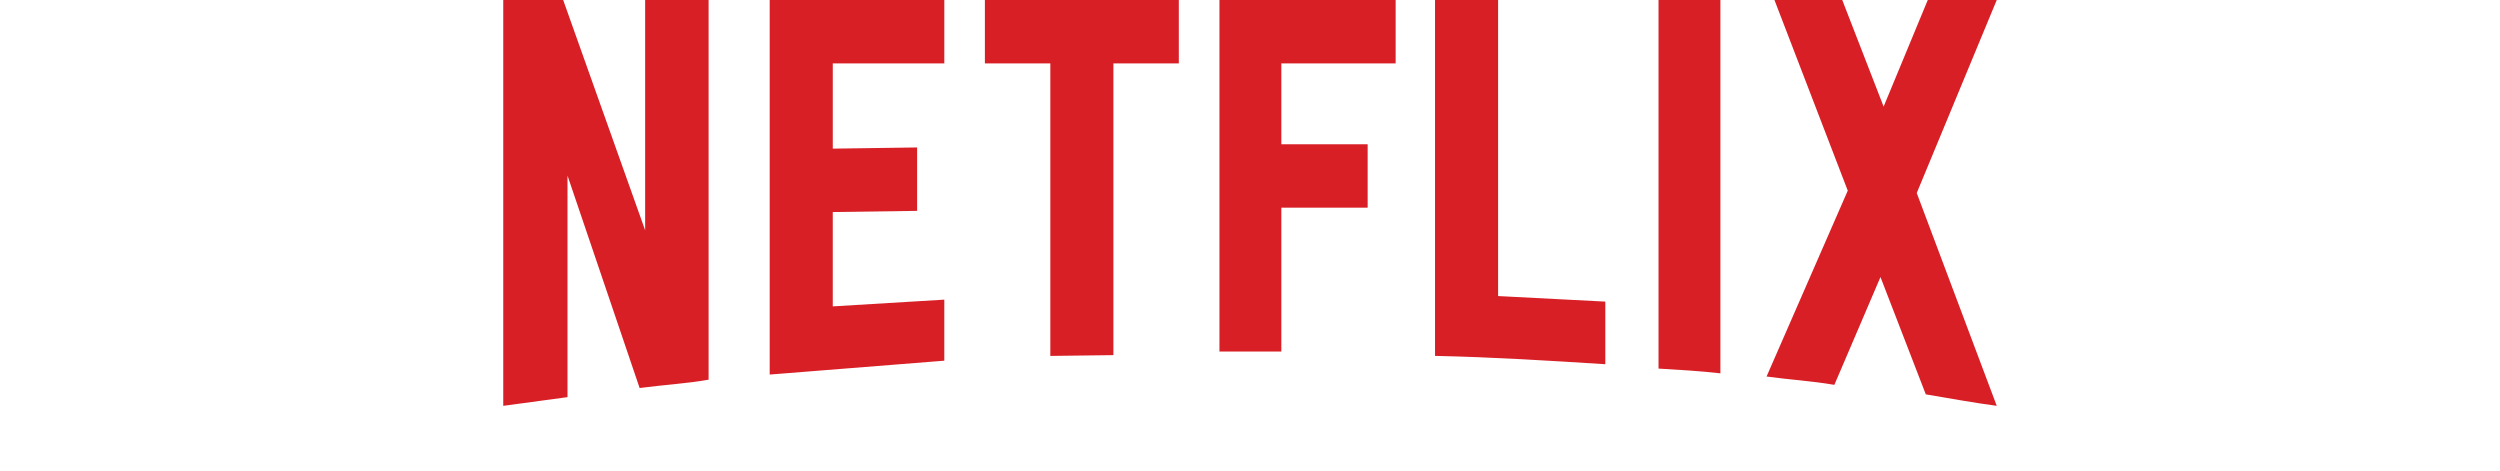<svg xmlns="http://www.w3.org/2000/svg" xmlns:v="https://vecta.io/nano" width="154" height="29"><path d="M43.65 23.389c-1.384.244-2.792.318-4.249.513l-4.443-13.086v13.647L31 25V0h3.691l5.05 14.185V0h3.909v23.389zm7.648-14.233l5.196-.073v3.906l-5.196.073v5.811l6.871-.415v3.76l-10.756.855V0H58.17v3.906h-6.871v5.249zm21.318-5.249h-4.031v17.969l-3.885.049V3.906h-4.031V0h11.946v3.906h0zm6.313 4.98h5.318v3.906H78.93v8.862h-3.812V0h10.854v3.906H78.93v4.981zm13.354 9.35l6.604.342v3.857c-3.472-.22-6.944-.439-10.489-.513V0h3.885v18.237zm9.882 4.468c1.238.073 2.549.147 3.812.293V0h-3.812v22.705zM123 0l-4.929 11.89L123 25c-1.457-.195-2.914-.464-4.371-.708l-2.792-7.226-2.841 6.641c-1.409-.244-2.768-.318-4.176-.513l5.002-11.45L109.306 0h4.176l2.549 6.567L118.751 0H123h0z" fill="#d81f26" fill-rule="nonzero"></path></svg>